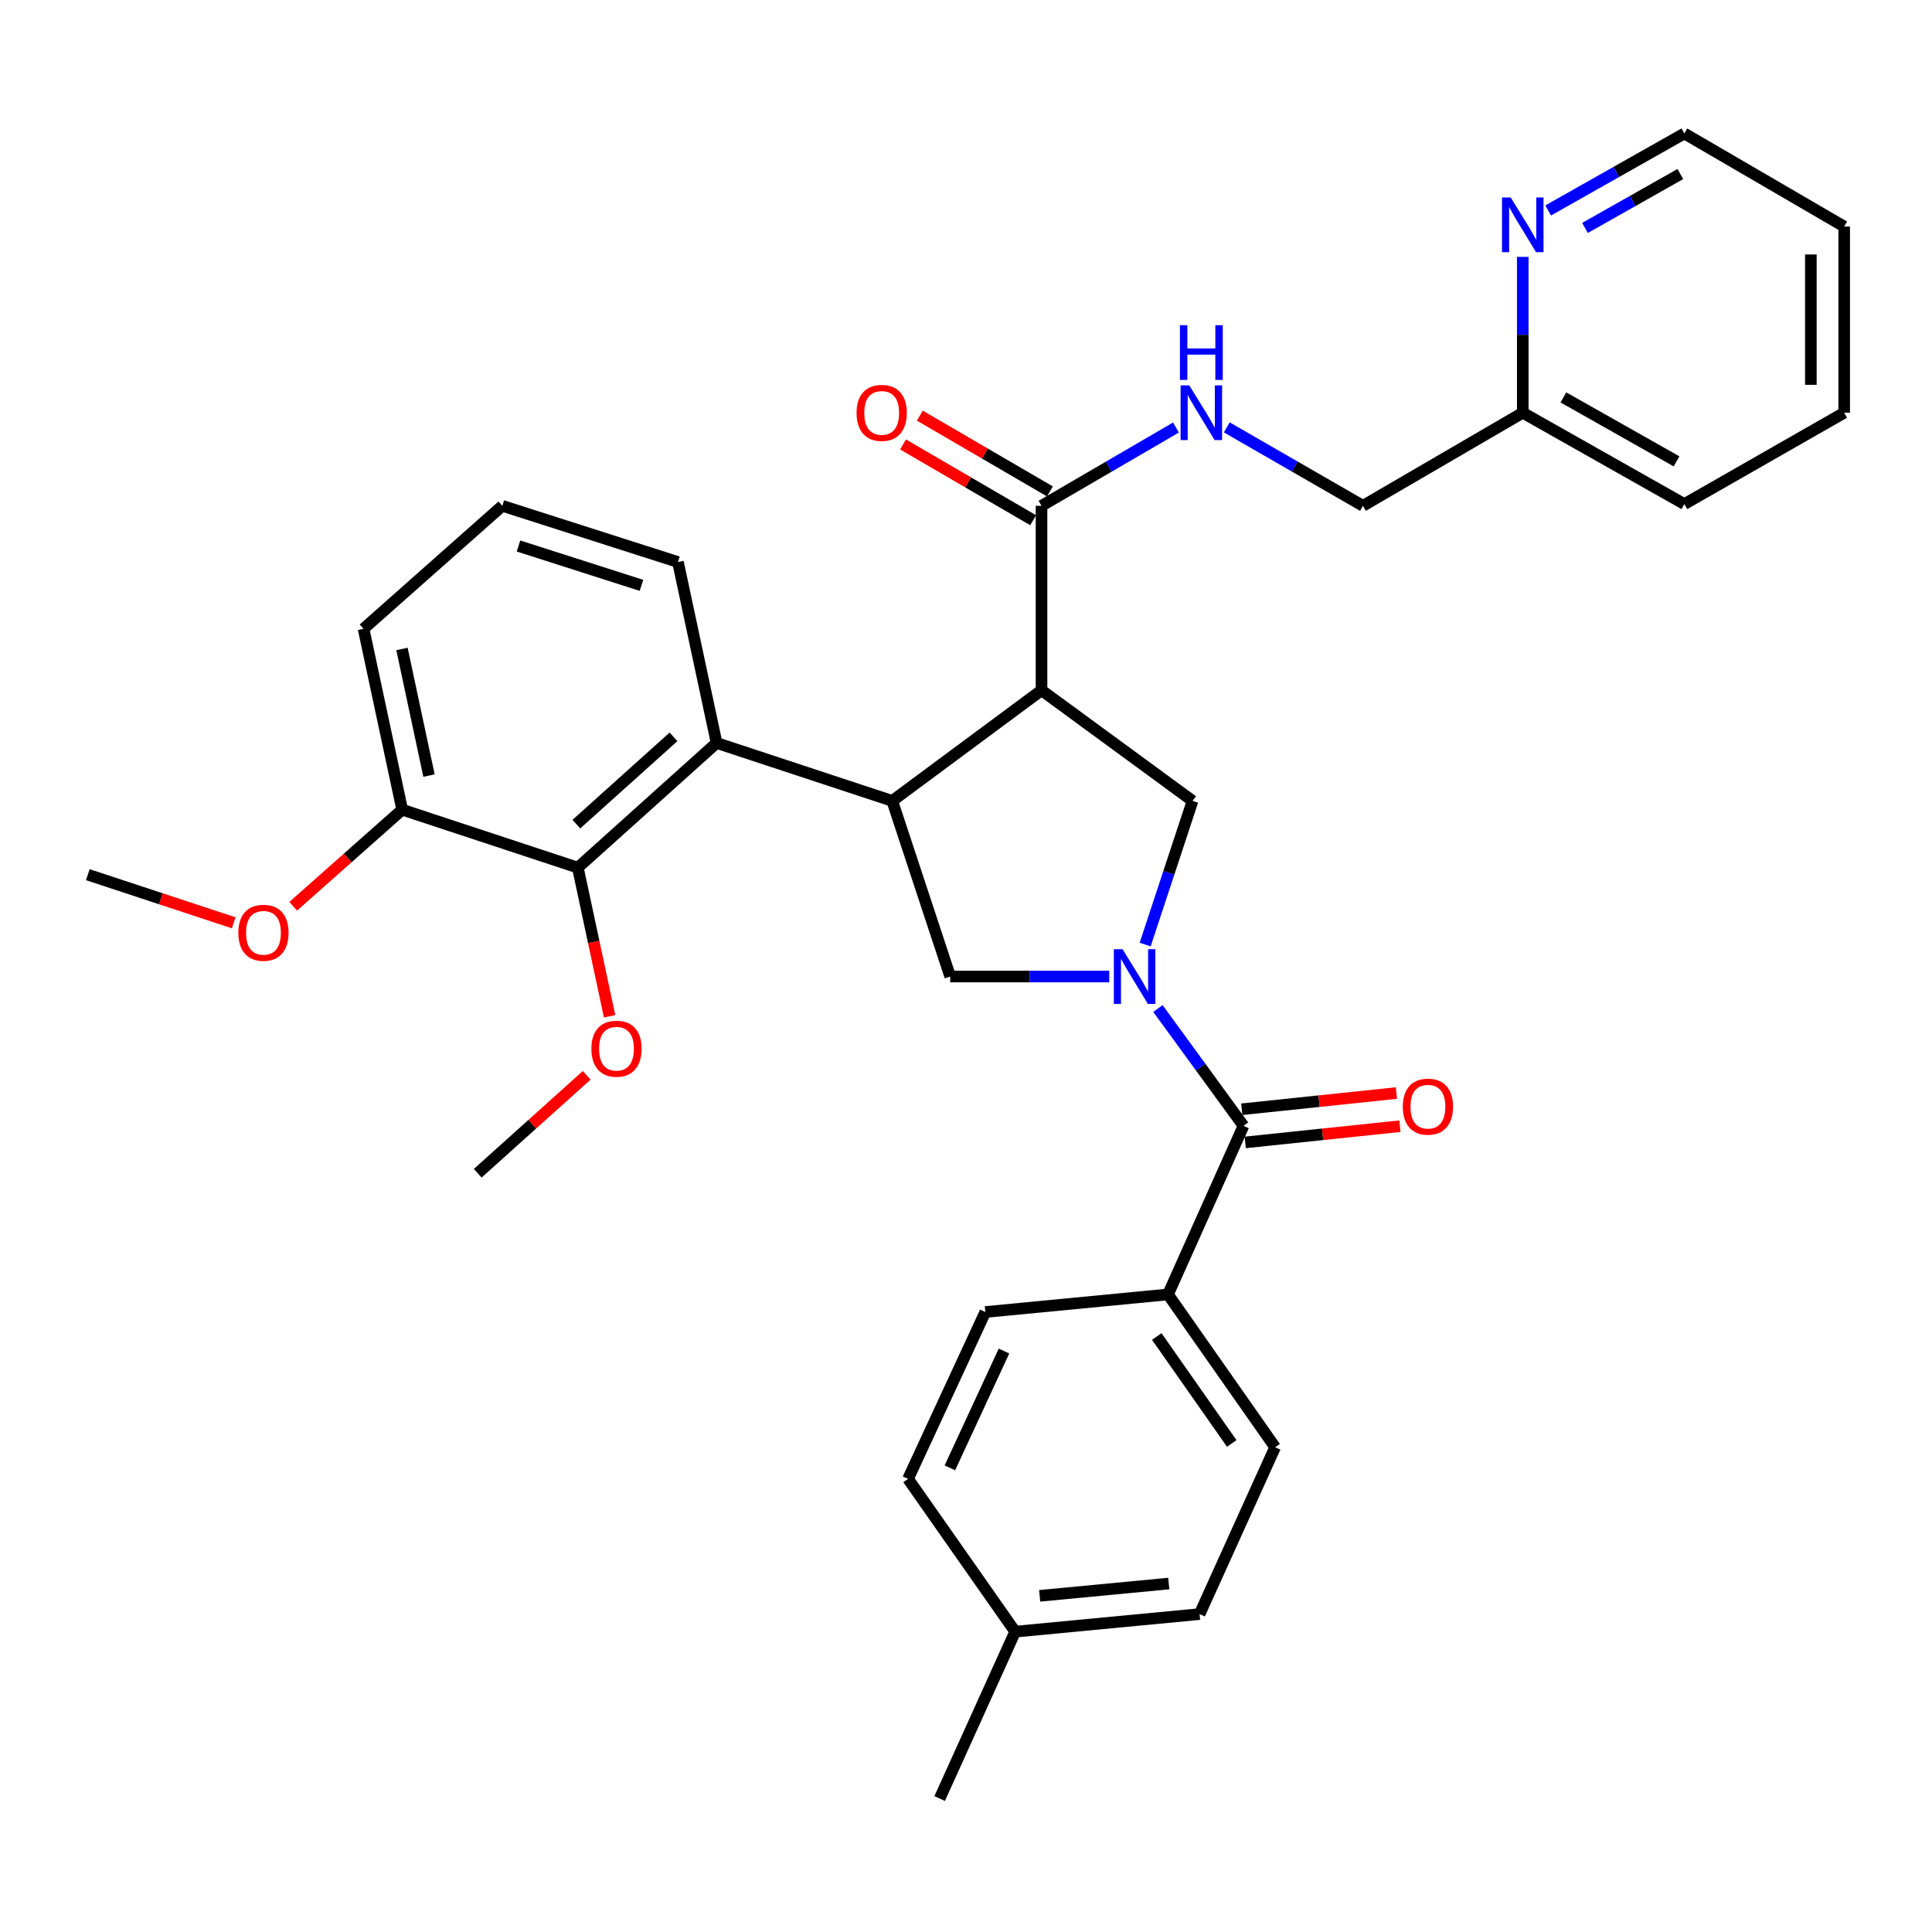 <?xml version='1.0' encoding='iso-8859-1'?>
<svg version='1.1' baseProfile='full'
              xmlns='http://www.w3.org/2000/svg'
                      xmlns:rdkit='http://www.rdkit.org/xml'
                      xmlns:xlink='http://www.w3.org/1999/xlink'
                  xml:space='preserve'
width='1000px' height='1000px' viewBox='0 0 1000 1000'>
<!-- END OF HEADER -->
<rect style='opacity:1.0;fill:#FFFFFF;stroke:none' width='1000' height='1000' x='0' y='0'> </rect>
<path class='bond-0' d='M 604.551,669.998 L 659.999,749.096' style='fill:none;fill-rule:evenodd;stroke:#000000;stroke-width:6px;stroke-linecap:butt;stroke-linejoin:miter;stroke-opacity:1' />
<path class='bond-0' d='M 598.738,691.768 L 637.552,747.137' style='fill:none;fill-rule:evenodd;stroke:#000000;stroke-width:6px;stroke-linecap:butt;stroke-linejoin:miter;stroke-opacity:1' />
<path class='bond-1' d='M 604.551,669.998 L 509.999,679.096' style='fill:none;fill-rule:evenodd;stroke:#000000;stroke-width:6px;stroke-linecap:butt;stroke-linejoin:miter;stroke-opacity:1' />
<path class='bond-2' d='M 604.551,669.998 L 643.635,582.732' style='fill:none;fill-rule:evenodd;stroke:#000000;stroke-width:6px;stroke-linecap:butt;stroke-linejoin:miter;stroke-opacity:1' />
<path class='bond-3' d='M 574.149,505.455 L 532.986,505.455' style='fill:none;fill-rule:evenodd;stroke:#0000FF;stroke-width:6px;stroke-linecap:butt;stroke-linejoin:miter;stroke-opacity:1' />
<path class='bond-3' d='M 532.986,505.455 L 491.823,505.455' style='fill:none;fill-rule:evenodd;stroke:#000000;stroke-width:6px;stroke-linecap:butt;stroke-linejoin:miter;stroke-opacity:1' />
<path class='bond-4' d='M 599.347,522.006 L 621.491,552.369' style='fill:none;fill-rule:evenodd;stroke:#0000FF;stroke-width:6px;stroke-linecap:butt;stroke-linejoin:miter;stroke-opacity:1' />
<path class='bond-4' d='M 621.491,552.369 L 643.635,582.732' style='fill:none;fill-rule:evenodd;stroke:#000000;stroke-width:6px;stroke-linecap:butt;stroke-linejoin:miter;stroke-opacity:1' />
<path class='bond-5' d='M 592.738,488.901 L 605.005,451.724' style='fill:none;fill-rule:evenodd;stroke:#0000FF;stroke-width:6px;stroke-linecap:butt;stroke-linejoin:miter;stroke-opacity:1' />
<path class='bond-5' d='M 605.005,451.724 L 617.272,414.546' style='fill:none;fill-rule:evenodd;stroke:#000000;stroke-width:6px;stroke-linecap:butt;stroke-linejoin:miter;stroke-opacity:1' />
<path class='bond-6' d='M 644.535,591.313 L 684.562,587.116' style='fill:none;fill-rule:evenodd;stroke:#000000;stroke-width:6px;stroke-linecap:butt;stroke-linejoin:miter;stroke-opacity:1' />
<path class='bond-6' d='M 684.562,587.116 L 724.588,582.919' style='fill:none;fill-rule:evenodd;stroke:#FF0000;stroke-width:6px;stroke-linecap:butt;stroke-linejoin:miter;stroke-opacity:1' />
<path class='bond-6' d='M 642.735,574.151 L 682.762,569.954' style='fill:none;fill-rule:evenodd;stroke:#000000;stroke-width:6px;stroke-linecap:butt;stroke-linejoin:miter;stroke-opacity:1' />
<path class='bond-6' d='M 682.762,569.954 L 722.789,565.757' style='fill:none;fill-rule:evenodd;stroke:#FF0000;stroke-width:6px;stroke-linecap:butt;stroke-linejoin:miter;stroke-opacity:1' />
<path class='bond-7' d='M 659.999,749.096 L 620.905,835.452' style='fill:none;fill-rule:evenodd;stroke:#000000;stroke-width:6px;stroke-linecap:butt;stroke-linejoin:miter;stroke-opacity:1' />
<path class='bond-8' d='M 509.999,679.096 L 470.004,765.461' style='fill:none;fill-rule:evenodd;stroke:#000000;stroke-width:6px;stroke-linecap:butt;stroke-linejoin:miter;stroke-opacity:1' />
<path class='bond-8' d='M 519.658,699.302 L 491.661,759.757' style='fill:none;fill-rule:evenodd;stroke:#000000;stroke-width:6px;stroke-linecap:butt;stroke-linejoin:miter;stroke-opacity:1' />
<path class='bond-9' d='M 491.823,505.455 L 461.817,414.546' style='fill:none;fill-rule:evenodd;stroke:#000000;stroke-width:6px;stroke-linecap:butt;stroke-linejoin:miter;stroke-opacity:1' />
<path class='bond-10' d='M 617.272,414.546 L 539.094,357.276' style='fill:none;fill-rule:evenodd;stroke:#000000;stroke-width:6px;stroke-linecap:butt;stroke-linejoin:miter;stroke-opacity:1' />
<path class='bond-11' d='M 539.094,357.276 L 539.094,261.813' style='fill:none;fill-rule:evenodd;stroke:#000000;stroke-width:6px;stroke-linecap:butt;stroke-linejoin:miter;stroke-opacity:1' />
<path class='bond-12' d='M 539.094,357.276 L 461.817,414.546' style='fill:none;fill-rule:evenodd;stroke:#000000;stroke-width:6px;stroke-linecap:butt;stroke-linejoin:miter;stroke-opacity:1' />
<path class='bond-13' d='M 461.817,414.546 L 370.908,384.549' style='fill:none;fill-rule:evenodd;stroke:#000000;stroke-width:6px;stroke-linecap:butt;stroke-linejoin:miter;stroke-opacity:1' />
<path class='bond-14' d='M 954.545,213.631 L 954.545,117.267' style='fill:none;fill-rule:evenodd;stroke:#000000;stroke-width:6px;stroke-linecap:butt;stroke-linejoin:miter;stroke-opacity:1' />
<path class='bond-14' d='M 937.29,199.177 L 937.29,131.722' style='fill:none;fill-rule:evenodd;stroke:#000000;stroke-width:6px;stroke-linecap:butt;stroke-linejoin:miter;stroke-opacity:1' />
<path class='bond-15' d='M 954.545,213.631 L 871.823,260.912' style='fill:none;fill-rule:evenodd;stroke:#000000;stroke-width:6px;stroke-linecap:butt;stroke-linejoin:miter;stroke-opacity:1' />
<path class='bond-16' d='M 539.094,261.813 L 573.888,241.547' style='fill:none;fill-rule:evenodd;stroke:#000000;stroke-width:6px;stroke-linecap:butt;stroke-linejoin:miter;stroke-opacity:1' />
<path class='bond-16' d='M 573.888,241.547 L 608.683,221.281' style='fill:none;fill-rule:evenodd;stroke:#0000FF;stroke-width:6px;stroke-linecap:butt;stroke-linejoin:miter;stroke-opacity:1' />
<path class='bond-17' d='M 543.436,254.357 L 509.767,234.749' style='fill:none;fill-rule:evenodd;stroke:#000000;stroke-width:6px;stroke-linecap:butt;stroke-linejoin:miter;stroke-opacity:1' />
<path class='bond-17' d='M 509.767,234.749 L 476.098,215.14' style='fill:none;fill-rule:evenodd;stroke:#FF0000;stroke-width:6px;stroke-linecap:butt;stroke-linejoin:miter;stroke-opacity:1' />
<path class='bond-17' d='M 534.752,269.269 L 501.083,249.66' style='fill:none;fill-rule:evenodd;stroke:#000000;stroke-width:6px;stroke-linecap:butt;stroke-linejoin:miter;stroke-opacity:1' />
<path class='bond-17' d='M 501.083,249.66 L 467.414,230.052' style='fill:none;fill-rule:evenodd;stroke:#FF0000;stroke-width:6px;stroke-linecap:butt;stroke-linejoin:miter;stroke-opacity:1' />
<path class='bond-18' d='M 634.969,221.208 L 670.214,241.51' style='fill:none;fill-rule:evenodd;stroke:#0000FF;stroke-width:6px;stroke-linecap:butt;stroke-linejoin:miter;stroke-opacity:1' />
<path class='bond-18' d='M 670.214,241.51 L 705.459,261.813' style='fill:none;fill-rule:evenodd;stroke:#000000;stroke-width:6px;stroke-linecap:butt;stroke-linejoin:miter;stroke-opacity:1' />
<path class='bond-19' d='M 954.545,117.267 L 871.823,69.085' style='fill:none;fill-rule:evenodd;stroke:#000000;stroke-width:6px;stroke-linecap:butt;stroke-linejoin:miter;stroke-opacity:1' />
<path class='bond-20' d='M 208.176,419.09 L 188.179,325.458' style='fill:none;fill-rule:evenodd;stroke:#000000;stroke-width:6px;stroke-linecap:butt;stroke-linejoin:miter;stroke-opacity:1' />
<path class='bond-20' d='M 222.052,401.441 L 208.054,335.899' style='fill:none;fill-rule:evenodd;stroke:#000000;stroke-width:6px;stroke-linecap:butt;stroke-linejoin:miter;stroke-opacity:1' />
<path class='bond-21' d='M 208.176,419.09 L 299.085,449.086' style='fill:none;fill-rule:evenodd;stroke:#000000;stroke-width:6px;stroke-linecap:butt;stroke-linejoin:miter;stroke-opacity:1' />
<path class='bond-22' d='M 208.176,419.09 L 179.969,444.085' style='fill:none;fill-rule:evenodd;stroke:#000000;stroke-width:6px;stroke-linecap:butt;stroke-linejoin:miter;stroke-opacity:1' />
<path class='bond-22' d='M 179.969,444.085 L 151.762,469.08' style='fill:none;fill-rule:evenodd;stroke:#FF0000;stroke-width:6px;stroke-linecap:butt;stroke-linejoin:miter;stroke-opacity:1' />
<path class='bond-23' d='M 299.085,449.086 L 370.908,384.549' style='fill:none;fill-rule:evenodd;stroke:#000000;stroke-width:6px;stroke-linecap:butt;stroke-linejoin:miter;stroke-opacity:1' />
<path class='bond-23' d='M 298.326,426.57 L 348.601,381.395' style='fill:none;fill-rule:evenodd;stroke:#000000;stroke-width:6px;stroke-linecap:butt;stroke-linejoin:miter;stroke-opacity:1' />
<path class='bond-24' d='M 299.085,449.086 L 307.303,487.55' style='fill:none;fill-rule:evenodd;stroke:#000000;stroke-width:6px;stroke-linecap:butt;stroke-linejoin:miter;stroke-opacity:1' />
<path class='bond-24' d='M 307.303,487.55 L 315.522,526.013' style='fill:none;fill-rule:evenodd;stroke:#FF0000;stroke-width:6px;stroke-linecap:butt;stroke-linejoin:miter;stroke-opacity:1' />
<path class='bond-25' d='M 370.908,384.549 L 350.91,290.908' style='fill:none;fill-rule:evenodd;stroke:#000000;stroke-width:6px;stroke-linecap:butt;stroke-linejoin:miter;stroke-opacity:1' />
<path class='bond-26' d='M 350.91,290.908 L 260.001,261.813' style='fill:none;fill-rule:evenodd;stroke:#000000;stroke-width:6px;stroke-linecap:butt;stroke-linejoin:miter;stroke-opacity:1' />
<path class='bond-26' d='M 332.014,302.978 L 268.378,282.612' style='fill:none;fill-rule:evenodd;stroke:#000000;stroke-width:6px;stroke-linecap:butt;stroke-linejoin:miter;stroke-opacity:1' />
<path class='bond-27' d='M 188.179,325.458 L 260.001,261.813' style='fill:none;fill-rule:evenodd;stroke:#000000;stroke-width:6px;stroke-linecap:butt;stroke-linejoin:miter;stroke-opacity:1' />
<path class='bond-28' d='M 303.678,556.58 L 275.474,581.927' style='fill:none;fill-rule:evenodd;stroke:#FF0000;stroke-width:6px;stroke-linecap:butt;stroke-linejoin:miter;stroke-opacity:1' />
<path class='bond-28' d='M 275.474,581.927 L 247.27,607.273' style='fill:none;fill-rule:evenodd;stroke:#000000;stroke-width:6px;stroke-linecap:butt;stroke-linejoin:miter;stroke-opacity:1' />
<path class='bond-29' d='M 120.97,477.646 L 83.213,465.187' style='fill:none;fill-rule:evenodd;stroke:#FF0000;stroke-width:6px;stroke-linecap:butt;stroke-linejoin:miter;stroke-opacity:1' />
<path class='bond-29' d='M 83.213,465.187 L 45.455,452.729' style='fill:none;fill-rule:evenodd;stroke:#000000;stroke-width:6px;stroke-linecap:butt;stroke-linejoin:miter;stroke-opacity:1' />
<path class='bond-30' d='M 871.823,69.085 L 836.573,89.011' style='fill:none;fill-rule:evenodd;stroke:#000000;stroke-width:6px;stroke-linecap:butt;stroke-linejoin:miter;stroke-opacity:1' />
<path class='bond-30' d='M 836.573,89.011 L 801.323,108.937' style='fill:none;fill-rule:evenodd;stroke:#0000FF;stroke-width:6px;stroke-linecap:butt;stroke-linejoin:miter;stroke-opacity:1' />
<path class='bond-30' d='M 869.74,90.085 L 845.064,104.033' style='fill:none;fill-rule:evenodd;stroke:#000000;stroke-width:6px;stroke-linecap:butt;stroke-linejoin:miter;stroke-opacity:1' />
<path class='bond-30' d='M 845.064,104.033 L 820.389,117.981' style='fill:none;fill-rule:evenodd;stroke:#0000FF;stroke-width:6px;stroke-linecap:butt;stroke-linejoin:miter;stroke-opacity:1' />
<path class='bond-31' d='M 788.181,132.958 L 788.181,173.294' style='fill:none;fill-rule:evenodd;stroke:#0000FF;stroke-width:6px;stroke-linecap:butt;stroke-linejoin:miter;stroke-opacity:1' />
<path class='bond-31' d='M 788.181,173.294 L 788.181,213.631' style='fill:none;fill-rule:evenodd;stroke:#000000;stroke-width:6px;stroke-linecap:butt;stroke-linejoin:miter;stroke-opacity:1' />
<path class='bond-32' d='M 788.181,213.631 L 871.823,260.912' style='fill:none;fill-rule:evenodd;stroke:#000000;stroke-width:6px;stroke-linecap:butt;stroke-linejoin:miter;stroke-opacity:1' />
<path class='bond-32' d='M 809.219,205.701 L 867.768,238.798' style='fill:none;fill-rule:evenodd;stroke:#000000;stroke-width:6px;stroke-linecap:butt;stroke-linejoin:miter;stroke-opacity:1' />
<path class='bond-33' d='M 788.181,213.631 L 705.459,261.813' style='fill:none;fill-rule:evenodd;stroke:#000000;stroke-width:6px;stroke-linecap:butt;stroke-linejoin:miter;stroke-opacity:1' />
<path class='bond-34' d='M 470.004,765.461 L 525.452,844.55' style='fill:none;fill-rule:evenodd;stroke:#000000;stroke-width:6px;stroke-linecap:butt;stroke-linejoin:miter;stroke-opacity:1' />
<path class='bond-35' d='M 620.905,835.452 L 525.452,844.55' style='fill:none;fill-rule:evenodd;stroke:#000000;stroke-width:6px;stroke-linecap:butt;stroke-linejoin:miter;stroke-opacity:1' />
<path class='bond-35' d='M 604.95,819.639 L 538.133,826.007' style='fill:none;fill-rule:evenodd;stroke:#000000;stroke-width:6px;stroke-linecap:butt;stroke-linejoin:miter;stroke-opacity:1' />
<path class='bond-36' d='M 525.452,844.55 L 486.368,930.915' style='fill:none;fill-rule:evenodd;stroke:#000000;stroke-width:6px;stroke-linecap:butt;stroke-linejoin:miter;stroke-opacity:1' />
<path  class='atom-1' d='M 581.016 491.295
L 590.296 506.295
Q 591.216 507.775, 592.696 510.455
Q 594.176 513.135, 594.256 513.295
L 594.256 491.295
L 598.016 491.295
L 598.016 519.615
L 594.136 519.615
L 584.176 503.215
Q 583.016 501.295, 581.776 499.095
Q 580.576 496.895, 580.216 496.215
L 580.216 519.615
L 576.536 519.615
L 576.536 491.295
L 581.016 491.295
' fill='#0000FF'/>
<path  class='atom-3' d='M 726.088 572.803
Q 726.088 566.003, 729.448 562.203
Q 732.808 558.403, 739.088 558.403
Q 745.368 558.403, 748.728 562.203
Q 752.088 566.003, 752.088 572.803
Q 752.088 579.683, 748.688 583.603
Q 745.288 587.483, 739.088 587.483
Q 732.848 587.483, 729.448 583.603
Q 726.088 579.723, 726.088 572.803
M 739.088 584.283
Q 743.408 584.283, 745.728 581.403
Q 748.088 578.483, 748.088 572.803
Q 748.088 567.243, 745.728 564.443
Q 743.408 561.603, 739.088 561.603
Q 734.768 561.603, 732.408 564.403
Q 730.088 567.203, 730.088 572.803
Q 730.088 578.523, 732.408 581.403
Q 734.768 584.283, 739.088 584.283
' fill='#FF0000'/>
<path  class='atom-12' d='M 615.556 199.471
L 624.836 214.471
Q 625.756 215.951, 627.236 218.631
Q 628.716 221.311, 628.796 221.471
L 628.796 199.471
L 632.556 199.471
L 632.556 227.791
L 628.676 227.791
L 618.716 211.391
Q 617.556 209.471, 616.316 207.271
Q 615.116 205.071, 614.756 204.391
L 614.756 227.791
L 611.076 227.791
L 611.076 199.471
L 615.556 199.471
' fill='#0000FF'/>
<path  class='atom-12' d='M 610.736 168.319
L 614.576 168.319
L 614.576 180.359
L 629.056 180.359
L 629.056 168.319
L 632.896 168.319
L 632.896 196.639
L 629.056 196.639
L 629.056 183.559
L 614.576 183.559
L 614.576 196.639
L 610.736 196.639
L 610.736 168.319
' fill='#0000FF'/>
<path  class='atom-13' d='M 443.362 213.711
Q 443.362 206.911, 446.722 203.111
Q 450.082 199.311, 456.362 199.311
Q 462.642 199.311, 466.002 203.111
Q 469.362 206.911, 469.362 213.711
Q 469.362 220.591, 465.962 224.511
Q 462.562 228.391, 456.362 228.391
Q 450.122 228.391, 446.722 224.511
Q 443.362 220.631, 443.362 213.711
M 456.362 225.191
Q 460.682 225.191, 463.002 222.311
Q 465.362 219.391, 465.362 213.711
Q 465.362 208.151, 463.002 205.351
Q 460.682 202.511, 456.362 202.511
Q 452.042 202.511, 449.682 205.311
Q 447.362 208.111, 447.362 213.711
Q 447.362 219.431, 449.682 222.311
Q 452.042 225.191, 456.362 225.191
' fill='#FF0000'/>
<path  class='atom-21' d='M 306.093 542.807
Q 306.093 536.007, 309.453 532.207
Q 312.813 528.407, 319.093 528.407
Q 325.373 528.407, 328.733 532.207
Q 332.093 536.007, 332.093 542.807
Q 332.093 549.687, 328.693 553.607
Q 325.293 557.487, 319.093 557.487
Q 312.853 557.487, 309.453 553.607
Q 306.093 549.727, 306.093 542.807
M 319.093 554.287
Q 323.413 554.287, 325.733 551.407
Q 328.093 548.487, 328.093 542.807
Q 328.093 537.247, 325.733 534.447
Q 323.413 531.607, 319.093 531.607
Q 314.773 531.607, 312.413 534.407
Q 310.093 537.207, 310.093 542.807
Q 310.093 548.527, 312.413 551.407
Q 314.773 554.287, 319.093 554.287
' fill='#FF0000'/>
<path  class='atom-23' d='M 123.364 482.805
Q 123.364 476.005, 126.724 472.205
Q 130.084 468.405, 136.364 468.405
Q 142.644 468.405, 146.004 472.205
Q 149.364 476.005, 149.364 482.805
Q 149.364 489.685, 145.964 493.605
Q 142.564 497.485, 136.364 497.485
Q 130.124 497.485, 126.724 493.605
Q 123.364 489.725, 123.364 482.805
M 136.364 494.285
Q 140.684 494.285, 143.004 491.405
Q 145.364 488.485, 145.364 482.805
Q 145.364 477.245, 143.004 474.445
Q 140.684 471.605, 136.364 471.605
Q 132.044 471.605, 129.684 474.405
Q 127.364 477.205, 127.364 482.805
Q 127.364 488.525, 129.684 491.405
Q 132.044 494.285, 136.364 494.285
' fill='#FF0000'/>
<path  class='atom-26' d='M 781.921 102.206
L 791.201 117.206
Q 792.121 118.686, 793.601 121.366
Q 795.081 124.046, 795.161 124.206
L 795.161 102.206
L 798.921 102.206
L 798.921 130.526
L 795.041 130.526
L 785.081 114.126
Q 783.921 112.206, 782.681 110.006
Q 781.481 107.806, 781.121 107.126
L 781.121 130.526
L 777.441 130.526
L 777.441 102.206
L 781.921 102.206
' fill='#0000FF'/>
</svg>
